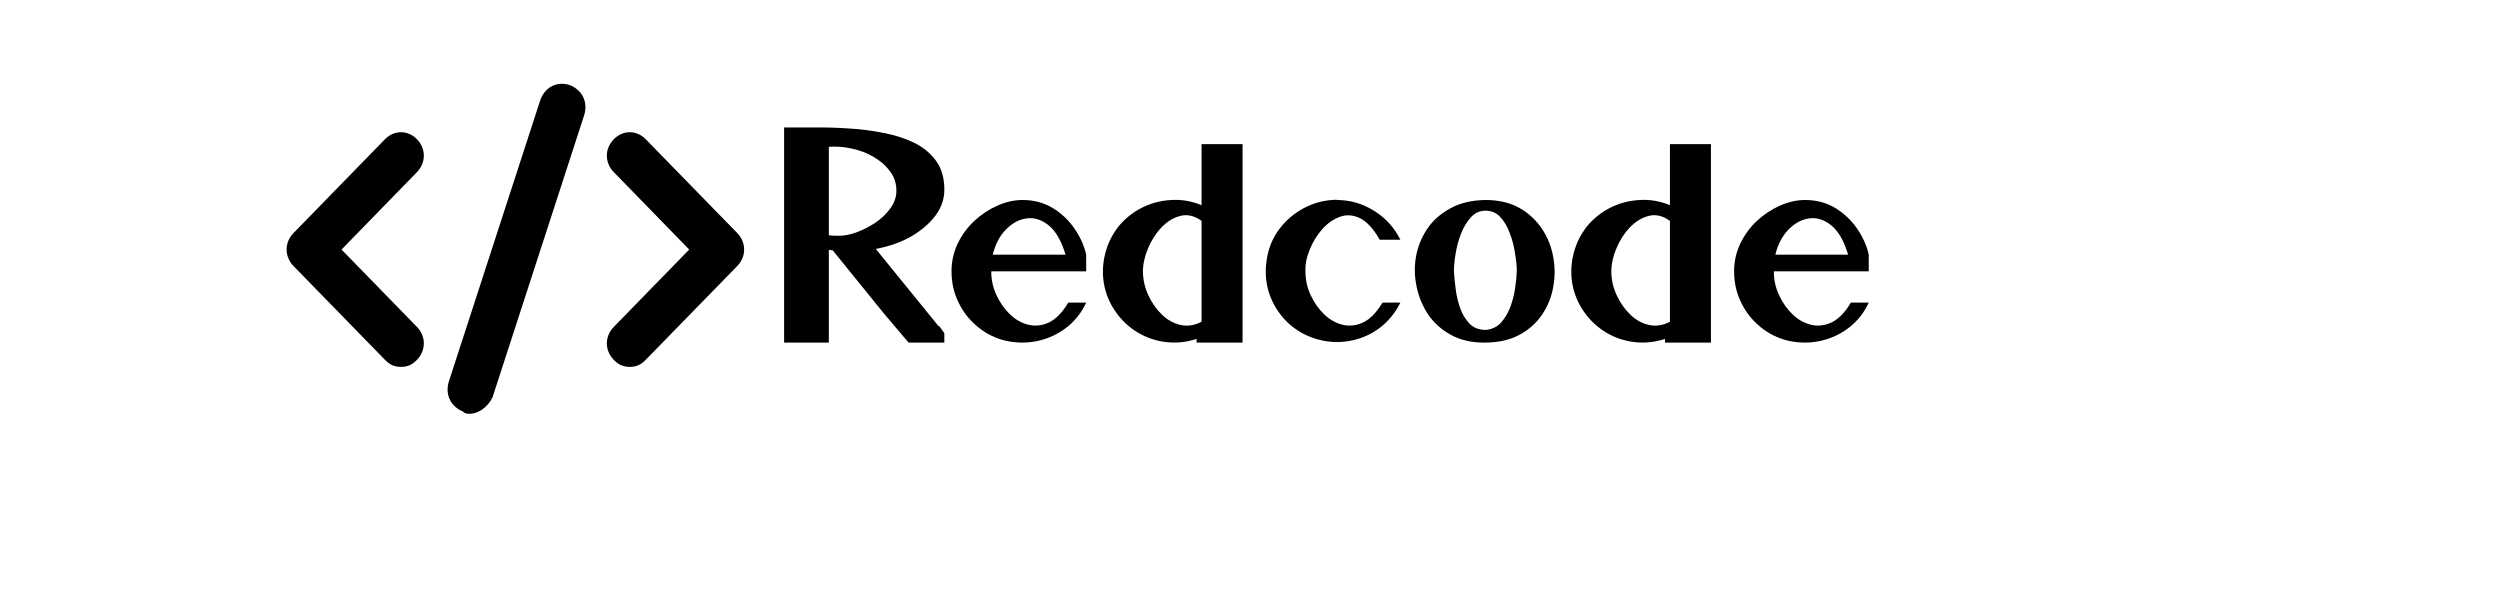<svg xmlns="http://www.w3.org/2000/svg" xmlns:xlink="http://www.w3.org/1999/xlink" width="170" viewBox="0 0 127.92 37.92" height="41" preserveAspectRatio="xMidYMid meet"><defs><g></g><clipPath id="82b9d17b80"><rect x="0" width="71" y="0" height="20"></rect></clipPath><clipPath id="9e33cf2e0a"><path d="M 3.164 8 L 12 8 L 12 24 L 3.164 24 Z M 3.164 8 " clip-rule="nonzero"></path></clipPath><clipPath id="a1a93f96d0"><path d="M 23 8 L 32.352 8 L 32.352 24 L 23 24 Z M 23 8 " clip-rule="nonzero"></path></clipPath><clipPath id="c930042a7b"><path d="M 13 5.066 L 23 5.066 L 23 26.023 L 13 26.023 Z M 13 5.066 " clip-rule="nonzero"></path></clipPath></defs><g transform="matrix(1, 0, 0, 1, 33, 6)"><g clip-path="url(#82b9d17b80)"><g fill="#000000" fill-opacity="1"><g transform="translate(0.581, 15.547)"><g><path d="M 1.078 -13.531 C 1.617 -13.531 2.238 -13.531 2.938 -13.531 C 3.645 -13.539 4.375 -13.52 5.125 -13.469 C 5.883 -13.426 6.617 -13.332 7.328 -13.188 C 8.047 -13.051 8.691 -12.844 9.266 -12.562 C 9.836 -12.281 10.297 -11.898 10.641 -11.422 C 10.984 -10.941 11.156 -10.344 11.156 -9.625 C 11.156 -9.031 10.969 -8.484 10.594 -7.984 C 10.219 -7.484 9.707 -7.047 9.062 -6.672 C 8.414 -6.305 7.676 -6.047 6.844 -5.891 L 10.781 -1.047 L 10.828 -1.047 L 11.156 -0.594 L 11.156 0 L 8.906 0 L 7.344 -1.844 L 4.141 -5.797 C 4.047 -5.805 3.961 -5.82 3.891 -5.844 L 3.891 0 L 1.078 0 Z M 8.141 -9.547 C 8.141 -10.016 8.004 -10.426 7.734 -10.781 C 7.473 -11.133 7.133 -11.43 6.719 -11.672 C 6.301 -11.922 5.836 -12.098 5.328 -12.203 C 4.828 -12.316 4.348 -12.352 3.891 -12.312 L 3.891 -6.75 C 4.035 -6.727 4.254 -6.719 4.547 -6.719 C 4.867 -6.719 5.234 -6.789 5.641 -6.938 C 6.055 -7.094 6.453 -7.297 6.828 -7.547 C 7.211 -7.805 7.523 -8.109 7.766 -8.453 C 8.016 -8.797 8.141 -9.16 8.141 -9.547 Z M 8.141 -9.547 "></path></g></g></g><g fill="#000000" fill-opacity="1"><g transform="translate(11.688, 15.547)"><g><path d="M 4.969 -8.969 C 5.676 -8.969 6.305 -8.801 6.859 -8.469 C 7.41 -8.133 7.867 -7.703 8.234 -7.172 C 8.598 -6.641 8.844 -6.094 8.969 -5.531 L 8.969 -4.484 L 3 -4.484 L 3 -4.453 C 3 -3.941 3.109 -3.453 3.328 -2.984 C 3.547 -2.516 3.828 -2.113 4.172 -1.781 C 4.523 -1.445 4.91 -1.227 5.328 -1.125 C 5.754 -1.02 6.188 -1.066 6.625 -1.266 C 7.062 -1.473 7.469 -1.891 7.844 -2.516 L 8.969 -2.516 C 8.676 -1.879 8.258 -1.352 7.719 -0.938 C 7.188 -0.531 6.594 -0.254 5.938 -0.109 C 5.289 0.035 4.625 0.035 3.938 -0.109 C 3.27 -0.266 2.676 -0.555 2.156 -0.984 C 1.633 -1.41 1.227 -1.926 0.938 -2.531 C 0.645 -3.133 0.5 -3.785 0.5 -4.484 C 0.5 -5.098 0.629 -5.68 0.891 -6.234 C 1.16 -6.785 1.508 -7.258 1.938 -7.656 C 2.375 -8.062 2.852 -8.379 3.375 -8.609 C 3.906 -8.848 4.438 -8.969 4.969 -8.969 Z M 3.094 -5.531 L 7.672 -5.531 C 7.41 -6.395 7.062 -7.004 6.625 -7.359 C 6.188 -7.723 5.723 -7.875 5.234 -7.812 C 4.754 -7.75 4.316 -7.516 3.922 -7.109 C 3.523 -6.703 3.25 -6.176 3.094 -5.531 Z M 3.094 -5.531 "></path></g></g></g><g fill="#000000" fill-opacity="1"><g transform="translate(21.211, 15.547)"><g><path d="M 9.281 -12.484 L 9.281 0 L 6.391 0 L 6.391 -0.234 C 5.766 -0.023 5.129 0.039 4.484 -0.031 C 3.848 -0.102 3.254 -0.301 2.703 -0.625 C 2.148 -0.957 1.68 -1.395 1.297 -1.938 C 0.922 -2.477 0.676 -3.066 0.562 -3.703 C 0.457 -4.336 0.484 -4.969 0.641 -5.594 C 0.797 -6.219 1.078 -6.789 1.484 -7.312 C 1.91 -7.82 2.41 -8.219 2.984 -8.5 C 3.555 -8.781 4.164 -8.938 4.812 -8.969 C 5.457 -9.008 6.086 -8.898 6.703 -8.641 L 6.703 -12.484 Z M 6.703 -1.312 L 6.703 -7.656 C 6.254 -7.977 5.812 -8.082 5.375 -7.969 C 4.938 -7.863 4.535 -7.617 4.172 -7.234 C 3.816 -6.859 3.535 -6.414 3.328 -5.906 C 3.117 -5.406 3.016 -4.922 3.016 -4.453 C 3.023 -3.93 3.141 -3.438 3.359 -2.969 C 3.578 -2.5 3.863 -2.094 4.219 -1.75 C 4.57 -1.414 4.961 -1.203 5.391 -1.109 C 5.828 -1.016 6.266 -1.082 6.703 -1.312 Z M 6.703 -1.312 "></path></g></g></g><g fill="#000000" fill-opacity="1"><g transform="translate(31.448, 15.547)"><g><path d="M 4.969 -8.984 L 4.969 -8.969 C 5.82 -8.969 6.609 -8.738 7.328 -8.281 C 8.047 -7.832 8.594 -7.227 8.969 -6.469 L 7.672 -6.469 C 7.273 -7.164 6.859 -7.617 6.422 -7.828 C 5.984 -8.035 5.562 -8.062 5.156 -7.906 C 4.75 -7.758 4.379 -7.5 4.047 -7.125 C 3.723 -6.758 3.461 -6.332 3.266 -5.844 C 3.066 -5.363 2.977 -4.898 3 -4.453 C 3 -3.941 3.109 -3.453 3.328 -2.984 C 3.547 -2.516 3.828 -2.113 4.172 -1.781 C 4.523 -1.445 4.91 -1.227 5.328 -1.125 C 5.754 -1.02 6.188 -1.066 6.625 -1.266 C 7.062 -1.473 7.469 -1.891 7.844 -2.516 L 8.969 -2.516 C 8.645 -1.859 8.195 -1.316 7.625 -0.891 C 7.051 -0.473 6.41 -0.207 5.703 -0.094 C 5.004 0.02 4.305 -0.031 3.609 -0.25 C 2.922 -0.469 2.32 -0.828 1.812 -1.328 C 1.312 -1.836 0.945 -2.426 0.719 -3.094 C 0.5 -3.758 0.445 -4.461 0.562 -5.203 C 0.664 -5.922 0.926 -6.562 1.344 -7.125 C 1.77 -7.695 2.297 -8.145 2.922 -8.469 C 3.547 -8.801 4.227 -8.973 4.969 -8.984 Z M 4.969 -8.984 "></path></g></g></g><g fill="#000000" fill-opacity="1"><g transform="translate(40.817, 15.547)"><g><path d="M 4.875 0 C 4.07 0 3.375 -0.16 2.781 -0.484 C 2.195 -0.805 1.723 -1.227 1.359 -1.75 C 1.004 -2.281 0.758 -2.863 0.625 -3.5 C 0.488 -4.133 0.473 -4.766 0.578 -5.391 C 0.691 -6.023 0.926 -6.609 1.281 -7.141 C 1.633 -7.672 2.117 -8.102 2.734 -8.438 C 3.348 -8.781 4.086 -8.957 4.953 -8.969 C 5.773 -8.969 6.477 -8.805 7.062 -8.484 C 7.645 -8.16 8.117 -7.727 8.484 -7.188 C 8.848 -6.656 9.086 -6.07 9.203 -5.438 C 9.328 -4.801 9.332 -4.164 9.219 -3.531 C 9.113 -2.895 8.879 -2.305 8.516 -1.766 C 8.16 -1.234 7.68 -0.805 7.078 -0.484 C 6.473 -0.16 5.738 0 4.875 0 Z M 6.922 -4.5 C 6.922 -4.812 6.883 -5.18 6.812 -5.609 C 6.75 -6.047 6.641 -6.469 6.484 -6.875 C 6.336 -7.281 6.141 -7.617 5.891 -7.891 C 5.641 -8.16 5.328 -8.297 4.953 -8.297 C 4.598 -8.297 4.297 -8.16 4.047 -7.891 C 3.797 -7.617 3.586 -7.281 3.422 -6.875 C 3.266 -6.469 3.148 -6.047 3.078 -5.609 C 3.004 -5.18 2.969 -4.812 2.969 -4.5 C 2.988 -4.164 3.023 -3.789 3.078 -3.375 C 3.129 -2.957 3.223 -2.555 3.359 -2.172 C 3.492 -1.797 3.688 -1.473 3.938 -1.203 C 4.188 -0.941 4.523 -0.805 4.953 -0.797 C 5.336 -0.828 5.656 -0.973 5.906 -1.234 C 6.156 -1.504 6.352 -1.828 6.5 -2.203 C 6.645 -2.586 6.75 -2.984 6.812 -3.391 C 6.875 -3.797 6.91 -4.164 6.922 -4.5 Z M 6.922 -4.5 "></path></g></g></g><g fill="#000000" fill-opacity="1"><g transform="translate(50.668, 15.547)"><g><path d="M 9.281 -12.484 L 9.281 0 L 6.391 0 L 6.391 -0.234 C 5.766 -0.023 5.129 0.039 4.484 -0.031 C 3.848 -0.102 3.254 -0.301 2.703 -0.625 C 2.148 -0.957 1.68 -1.395 1.297 -1.938 C 0.922 -2.477 0.676 -3.066 0.562 -3.703 C 0.457 -4.336 0.484 -4.969 0.641 -5.594 C 0.797 -6.219 1.078 -6.789 1.484 -7.312 C 1.91 -7.82 2.41 -8.219 2.984 -8.5 C 3.555 -8.781 4.164 -8.938 4.812 -8.969 C 5.457 -9.008 6.086 -8.898 6.703 -8.641 L 6.703 -12.484 Z M 6.703 -1.312 L 6.703 -7.656 C 6.254 -7.977 5.812 -8.082 5.375 -7.969 C 4.938 -7.863 4.535 -7.617 4.172 -7.234 C 3.816 -6.859 3.535 -6.414 3.328 -5.906 C 3.117 -5.406 3.016 -4.922 3.016 -4.453 C 3.023 -3.93 3.141 -3.438 3.359 -2.969 C 3.578 -2.5 3.863 -2.094 4.219 -1.75 C 4.57 -1.414 4.961 -1.203 5.391 -1.109 C 5.828 -1.016 6.266 -1.082 6.703 -1.312 Z M 6.703 -1.312 "></path></g></g></g><g fill="#000000" fill-opacity="1"><g transform="translate(60.906, 15.547)"><g><path d="M 4.969 -8.969 C 5.676 -8.969 6.305 -8.801 6.859 -8.469 C 7.41 -8.133 7.867 -7.703 8.234 -7.172 C 8.598 -6.641 8.844 -6.094 8.969 -5.531 L 8.969 -4.484 L 3 -4.484 L 3 -4.453 C 3 -3.941 3.109 -3.453 3.328 -2.984 C 3.547 -2.516 3.828 -2.113 4.172 -1.781 C 4.523 -1.445 4.91 -1.227 5.328 -1.125 C 5.754 -1.02 6.188 -1.066 6.625 -1.266 C 7.062 -1.473 7.469 -1.891 7.844 -2.516 L 8.969 -2.516 C 8.676 -1.879 8.258 -1.352 7.719 -0.938 C 7.188 -0.531 6.594 -0.254 5.938 -0.109 C 5.289 0.035 4.625 0.035 3.938 -0.109 C 3.27 -0.266 2.676 -0.555 2.156 -0.984 C 1.633 -1.41 1.227 -1.926 0.938 -2.531 C 0.645 -3.133 0.5 -3.785 0.5 -4.484 C 0.5 -5.098 0.629 -5.68 0.891 -6.234 C 1.16 -6.785 1.508 -7.258 1.938 -7.656 C 2.375 -8.062 2.852 -8.379 3.375 -8.609 C 3.906 -8.848 4.438 -8.969 4.969 -8.969 Z M 3.094 -5.531 L 7.672 -5.531 C 7.41 -6.395 7.062 -7.004 6.625 -7.359 C 6.188 -7.723 5.723 -7.875 5.234 -7.812 C 4.754 -7.75 4.316 -7.516 3.922 -7.109 C 3.523 -6.703 3.25 -6.176 3.094 -5.531 Z M 3.094 -5.531 "></path></g></g></g></g></g><g clip-path="url(#9e33cf2e0a)"><path fill="#000000" d="M 10.562 23.074 C 10.133 23.074 9.844 22.926 9.555 22.629 L 3.801 16.727 C 3.227 16.137 3.227 15.25 3.801 14.66 L 9.555 8.758 C 10.133 8.168 10.996 8.168 11.57 8.758 C 12.145 9.348 12.145 10.234 11.57 10.824 L 6.824 15.695 L 11.57 20.562 C 12.145 21.152 12.145 22.039 11.57 22.629 C 11.281 22.926 10.996 23.074 10.562 23.074 Z M 10.562 23.074 " fill-opacity="1" fill-rule="nonzero"></path></g><g clip-path="url(#a1a93f96d0)"><path fill="#000000" d="M 24.953 23.074 C 24.52 23.074 24.23 22.926 23.945 22.629 C 23.367 22.039 23.367 21.152 23.945 20.562 L 28.691 15.695 L 23.945 10.824 C 23.367 10.234 23.367 9.348 23.945 8.758 C 24.52 8.168 25.383 8.168 25.957 8.758 L 31.715 14.66 C 32.289 15.25 32.289 16.137 31.715 16.727 L 25.957 22.629 C 25.672 22.926 25.383 23.074 24.953 23.074 Z M 24.953 23.074 " fill-opacity="1" fill-rule="nonzero"></path></g><g clip-path="url(#c930042a7b)"><path fill="#000000" d="M 14.879 26.023 C 14.734 26.023 14.594 26.023 14.449 25.875 C 13.73 25.582 13.297 24.844 13.586 23.957 L 19.34 6.25 C 19.629 5.512 20.348 5.066 21.211 5.363 C 21.93 5.66 22.363 6.395 22.074 7.281 L 16.32 24.992 C 16.031 25.582 15.457 26.023 14.879 26.023 Z M 14.879 26.023 " fill-opacity="1" fill-rule="nonzero"></path></g></svg>